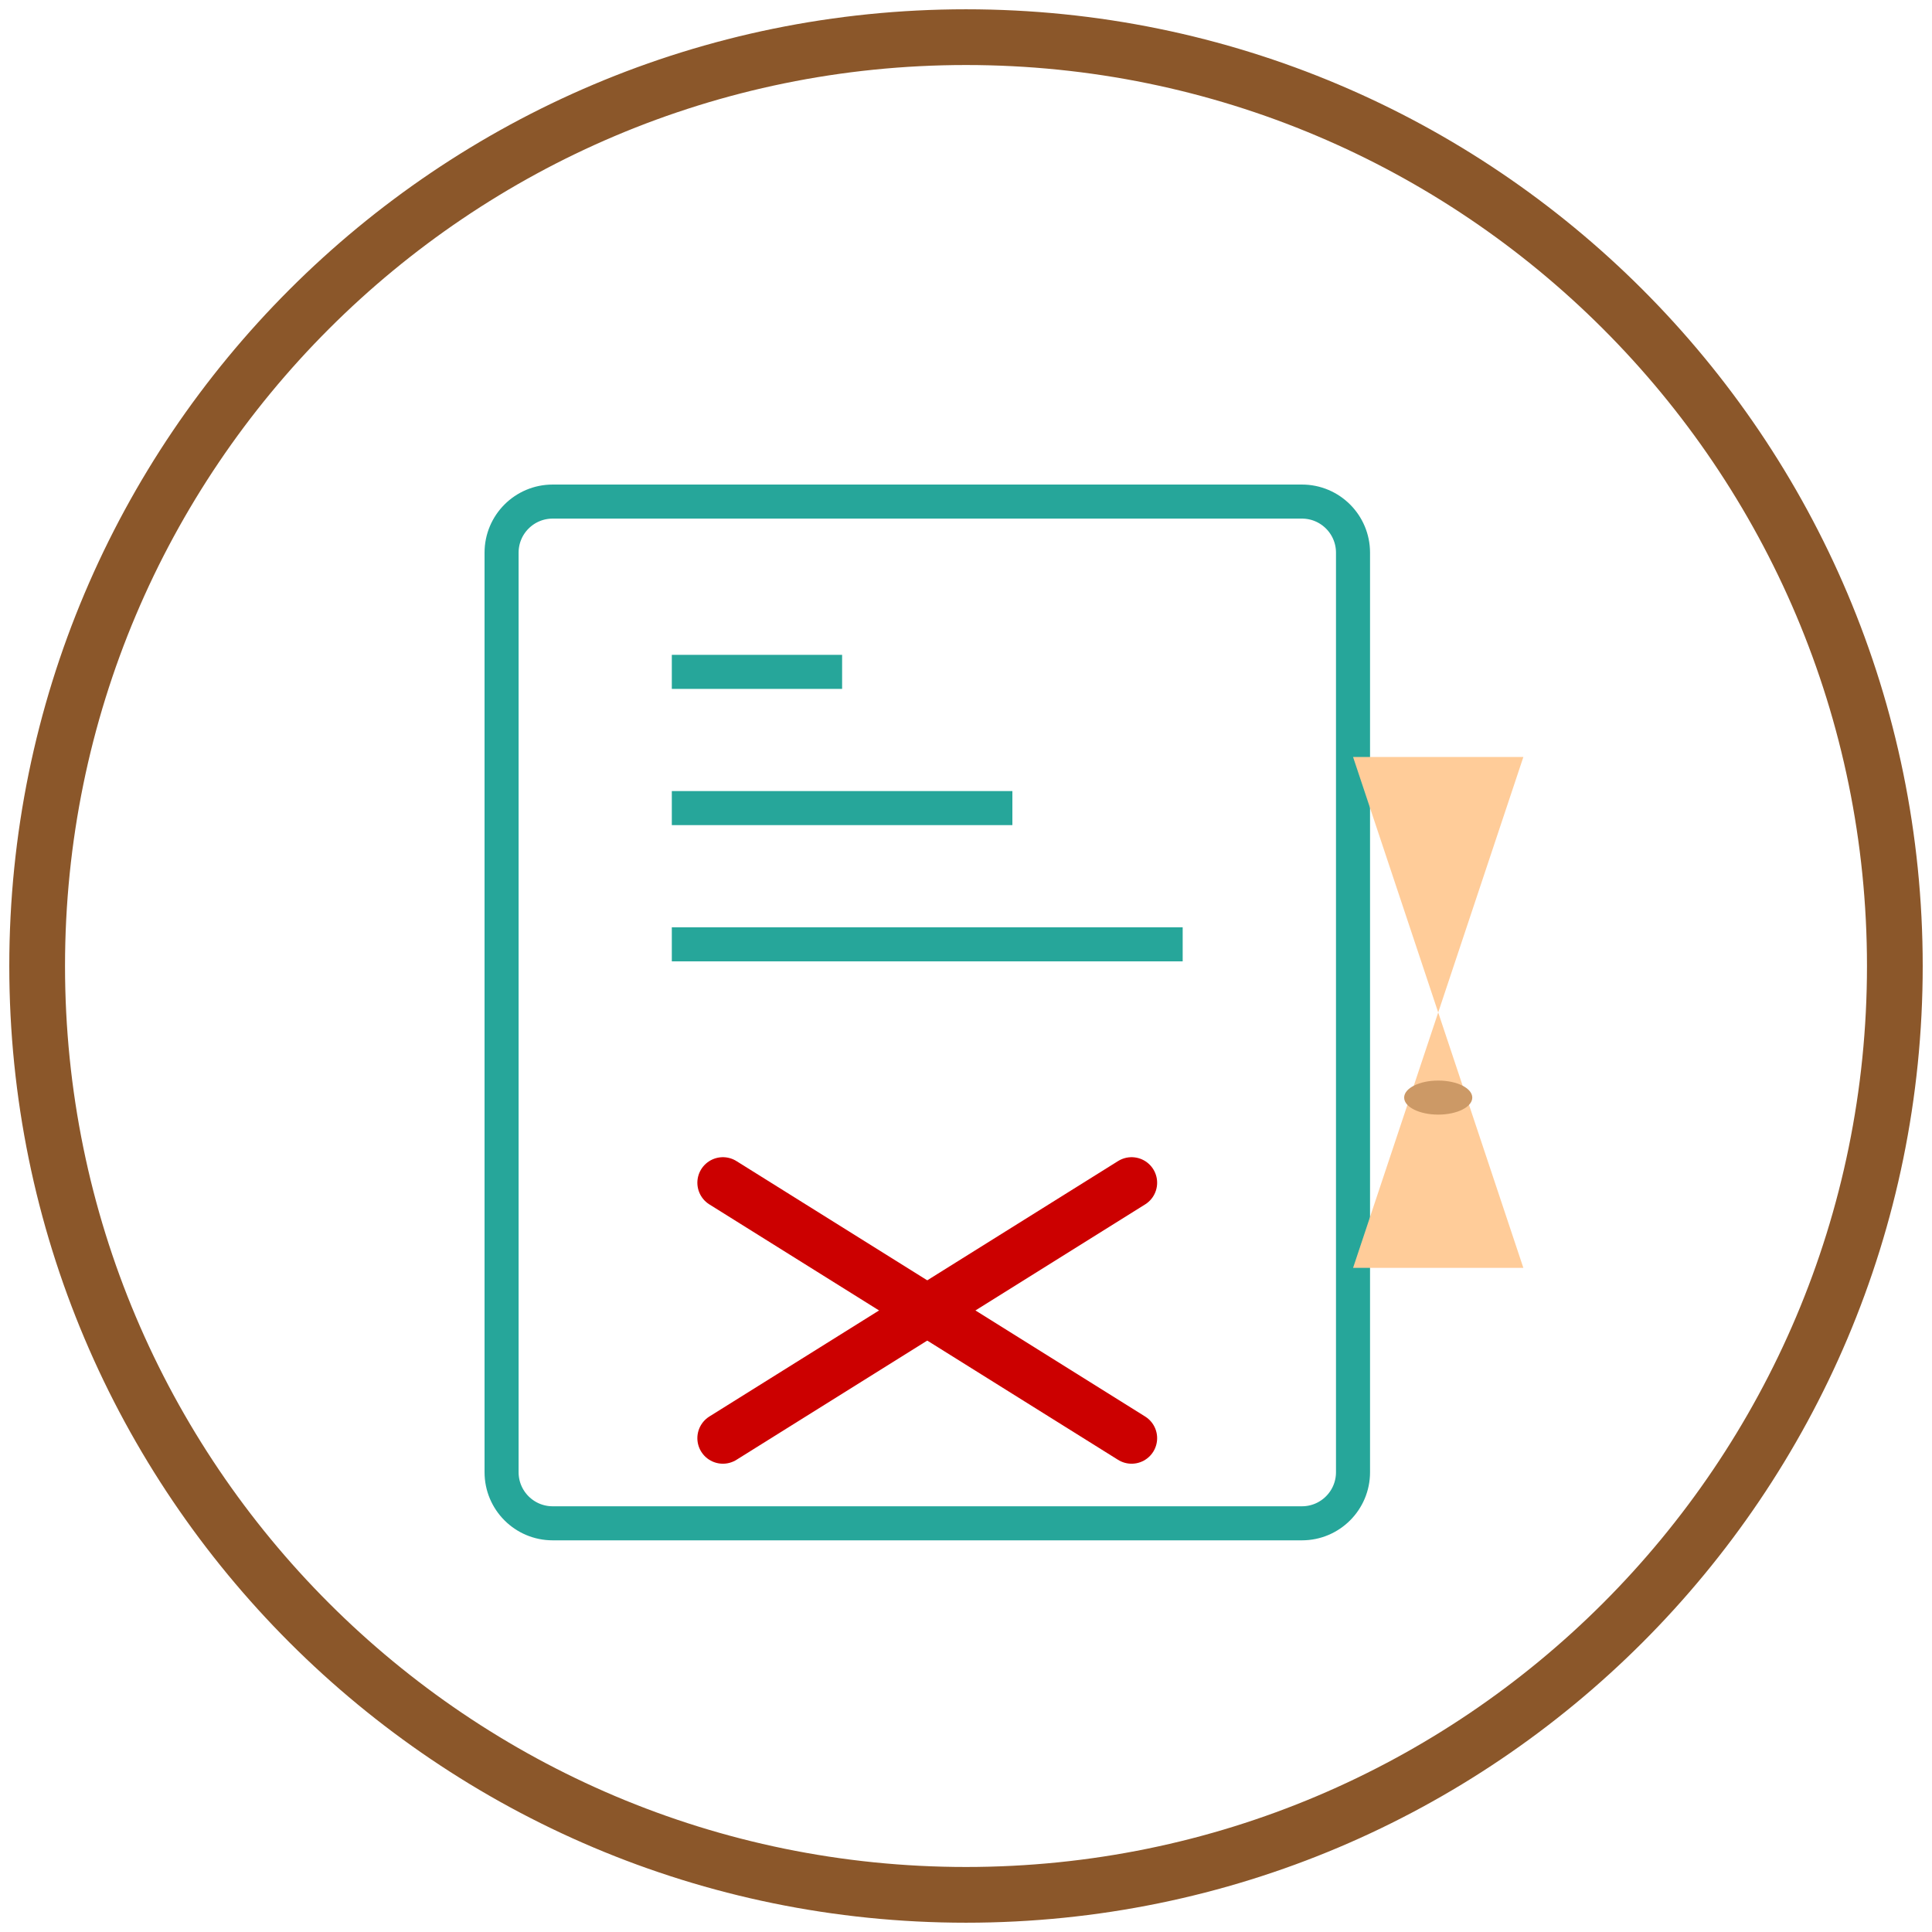 <?xml version="1.0" encoding="UTF-8"?>
<svg xmlns="http://www.w3.org/2000/svg" width="104" height="104" viewBox="0 0 104 104" fill="none">
  <path d="M52 102C79.614 102 102 79.614 102 52C102 24.386 79.614 2 52 2C24.386 2 2 24.386 2 52C2 79.614 24.386 102 52 102Z" stroke="#8B572A" stroke-width="3"></path>
  <path d="M70.083 27H29.75C28.231 27 27 28.231 27 29.75V79.25C27 80.769 28.231 82 29.75 82H70.083C71.602 82 72.833 80.769 72.833 79.25V29.75C72.833 28.231 71.602 27 70.083 27Z" stroke="#26A69A" stroke-width="1.833"></path>
  <path d="M36.164 36.167H45.331" stroke="#26A69A" stroke-width="1.833"></path>
  <path d="M36.164 43.5H54.497" stroke="#26A69A" stroke-width="1.833"></path>
  <path d="M36.164 50.833H63.664" stroke="#26A69A" stroke-width="1.833"></path>
  <path d="M38.914 63.667L60.914 77.417" stroke="#CC0000" stroke-width="2.75" stroke-linecap="round"></path>
  <path d="M38.914 77.417L60.914 63.667" stroke="#CC0000" stroke-width="2.75" stroke-linecap="round"></path>
  <path d="M72.836 40.75H82.003L77.419 54.5L82.003 68.25H72.836L77.419 54.5L72.836 40.75Z" fill="#FFCC99"></path>
  <path d="M77.419 60C78.432 60 79.253 59.59 79.253 59.084C79.253 58.577 78.432 58.167 77.419 58.167C76.407 58.167 75.586 58.577 75.586 59.084C75.586 59.59 76.407 60 77.419 60Z" fill="#CC9966"></path>
</svg>
